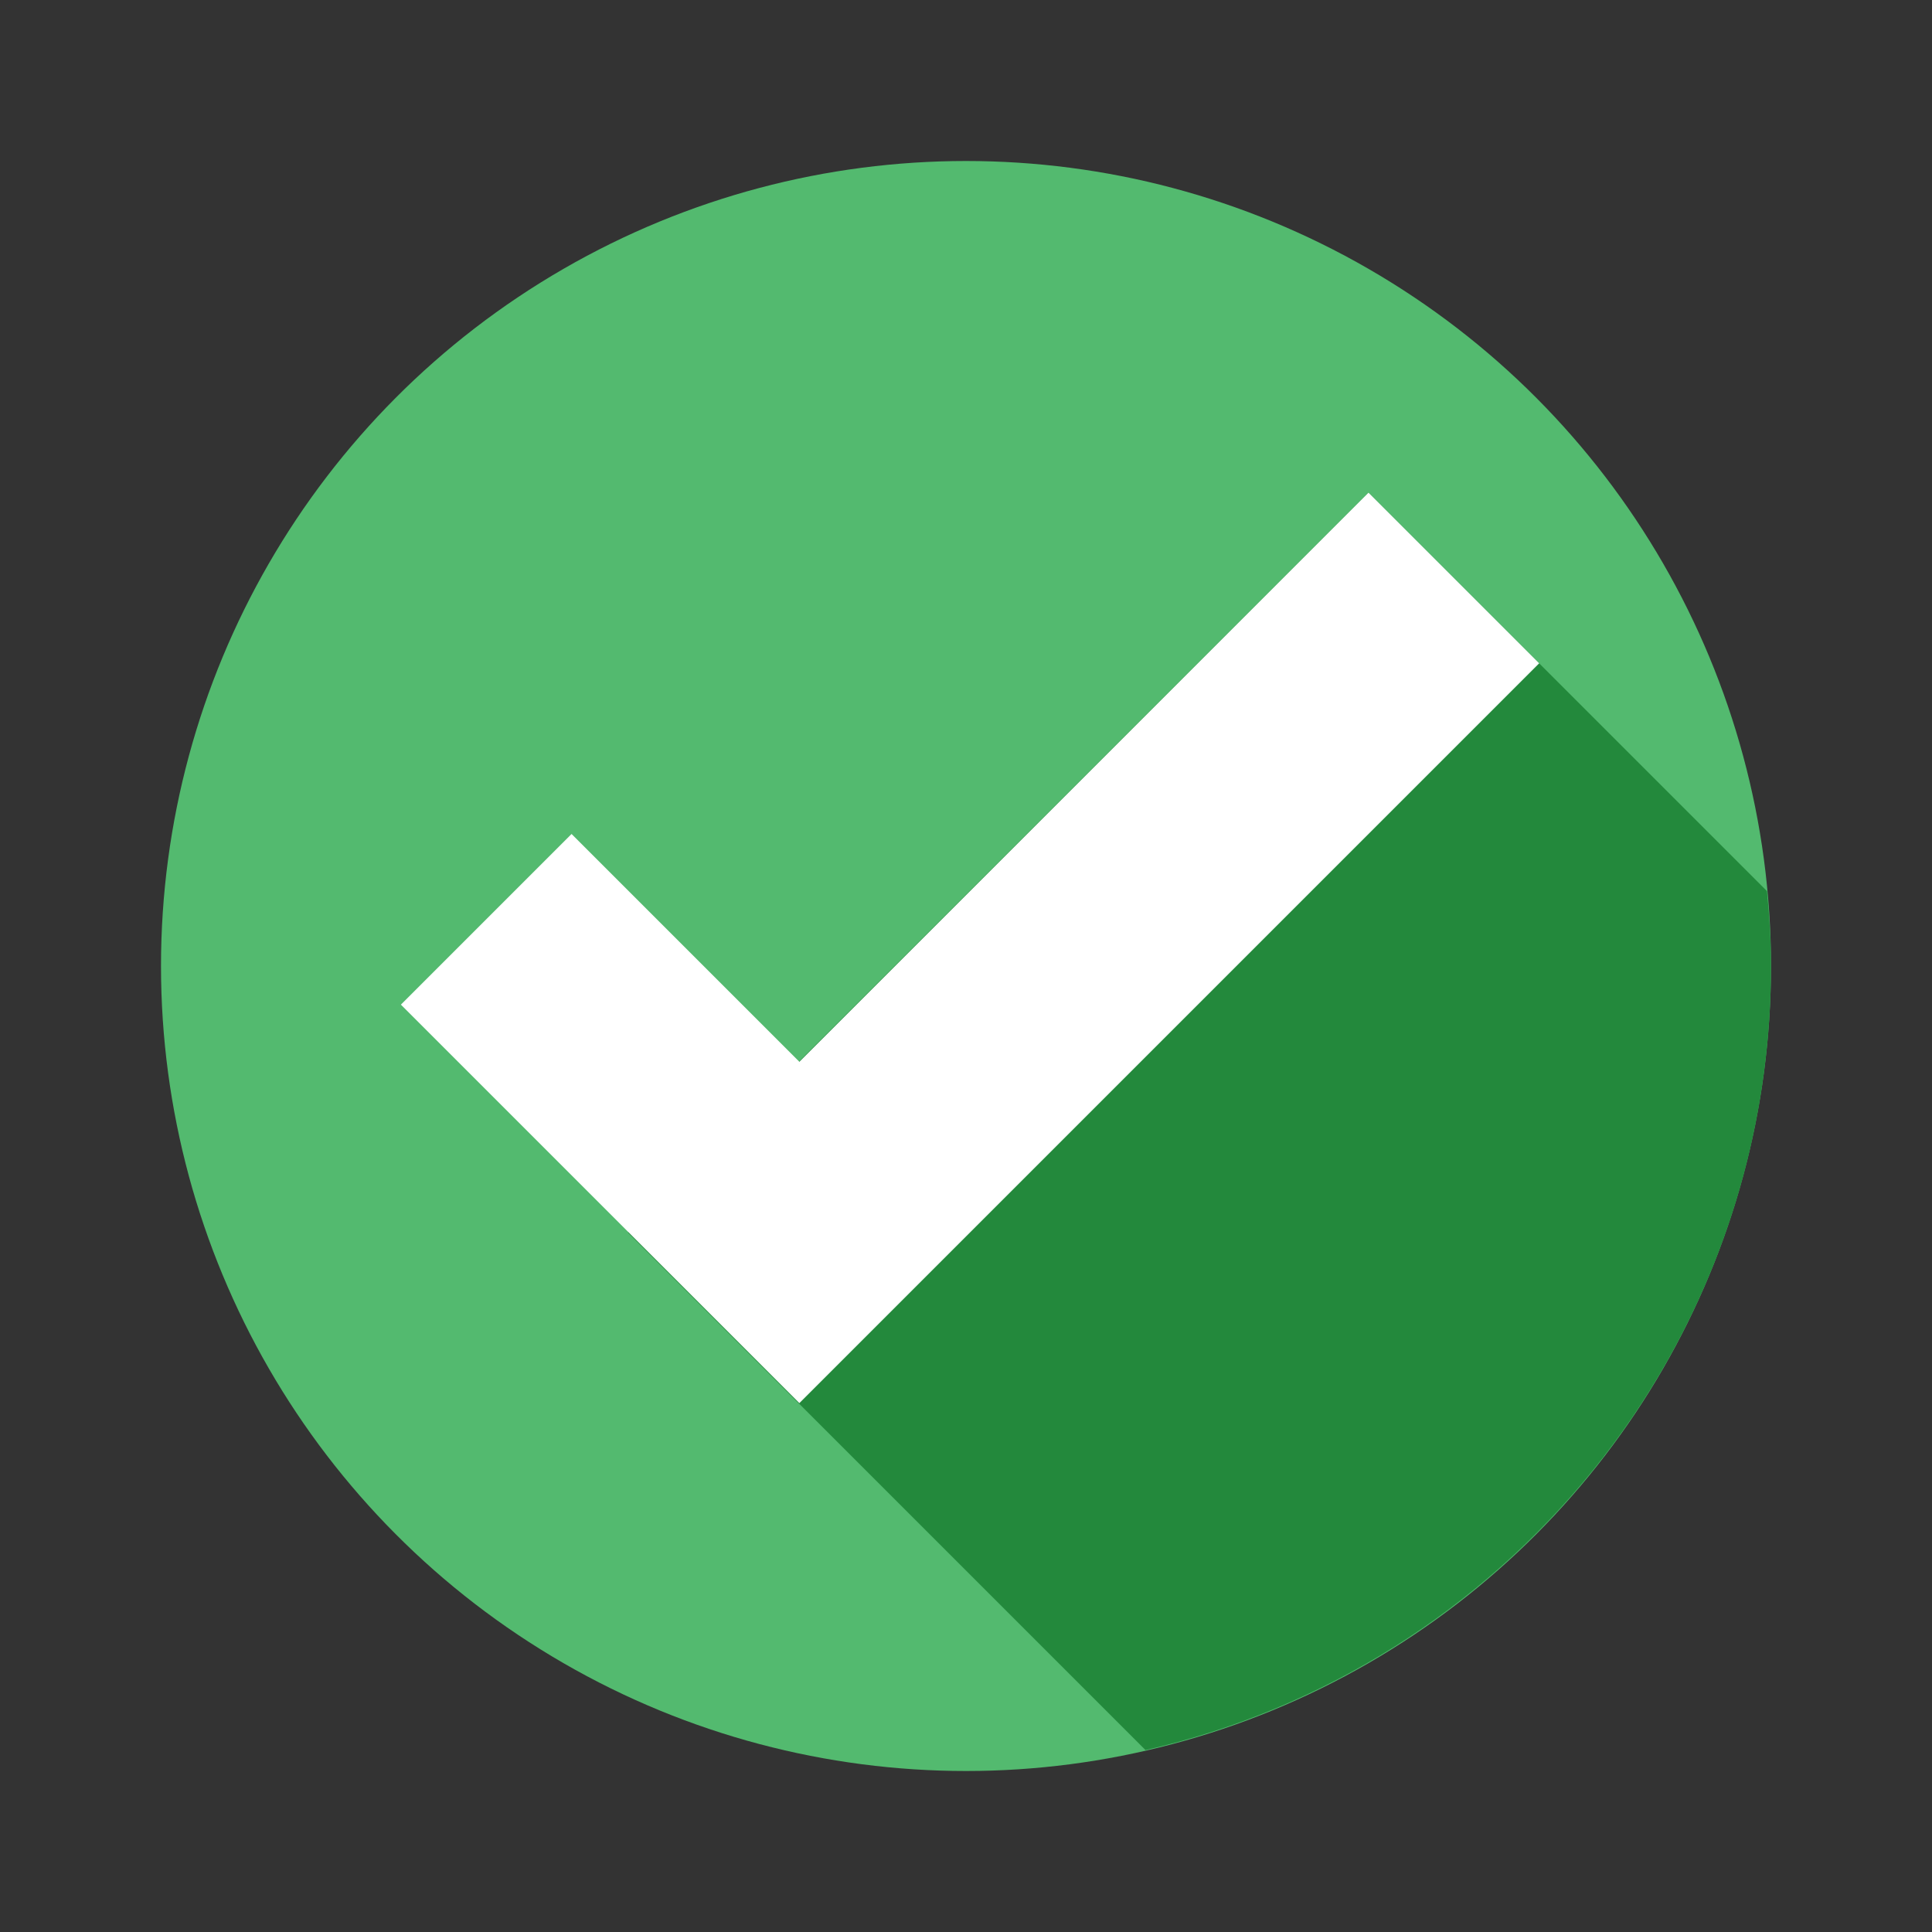 <?xml version="1.0" encoding="UTF-8"?>
<svg xmlns="http://www.w3.org/2000/svg" xmlns:xlink="http://www.w3.org/1999/xlink" version="1.1" id="Layer_2" x="0px" y="0px" width="24px" height="24px" viewBox="0 0 24 24" xml:space="preserve">
<rect x="0" y="0" width="24" height="24" fill="#333333" stroke="none"/>
<g>
	<circle fill="#53BA6F" cx="12" cy="12" r="10"></circle>
	<path fill="#23893C" d="M21.95,11.07L17,6.12L7.8,15.31l6.43,6.43C18.68,20.72,22,16.75,22,12C22,11.69,21.98,11.38,21.95,11.07z"></path>
	<polygon fill="#FFFFFF" points="17,6.12 9.93,13.19 7.1,10.36 4.98,12.48 9.93,17.43 19.12,8.24  "></polygon>
</g>
<g>
</g>
<g>
</g>
<g>
</g>
<g>
</g>
<g>
</g>
<g>
</g>
<g>
</g>
<g>
</g>
</svg>
